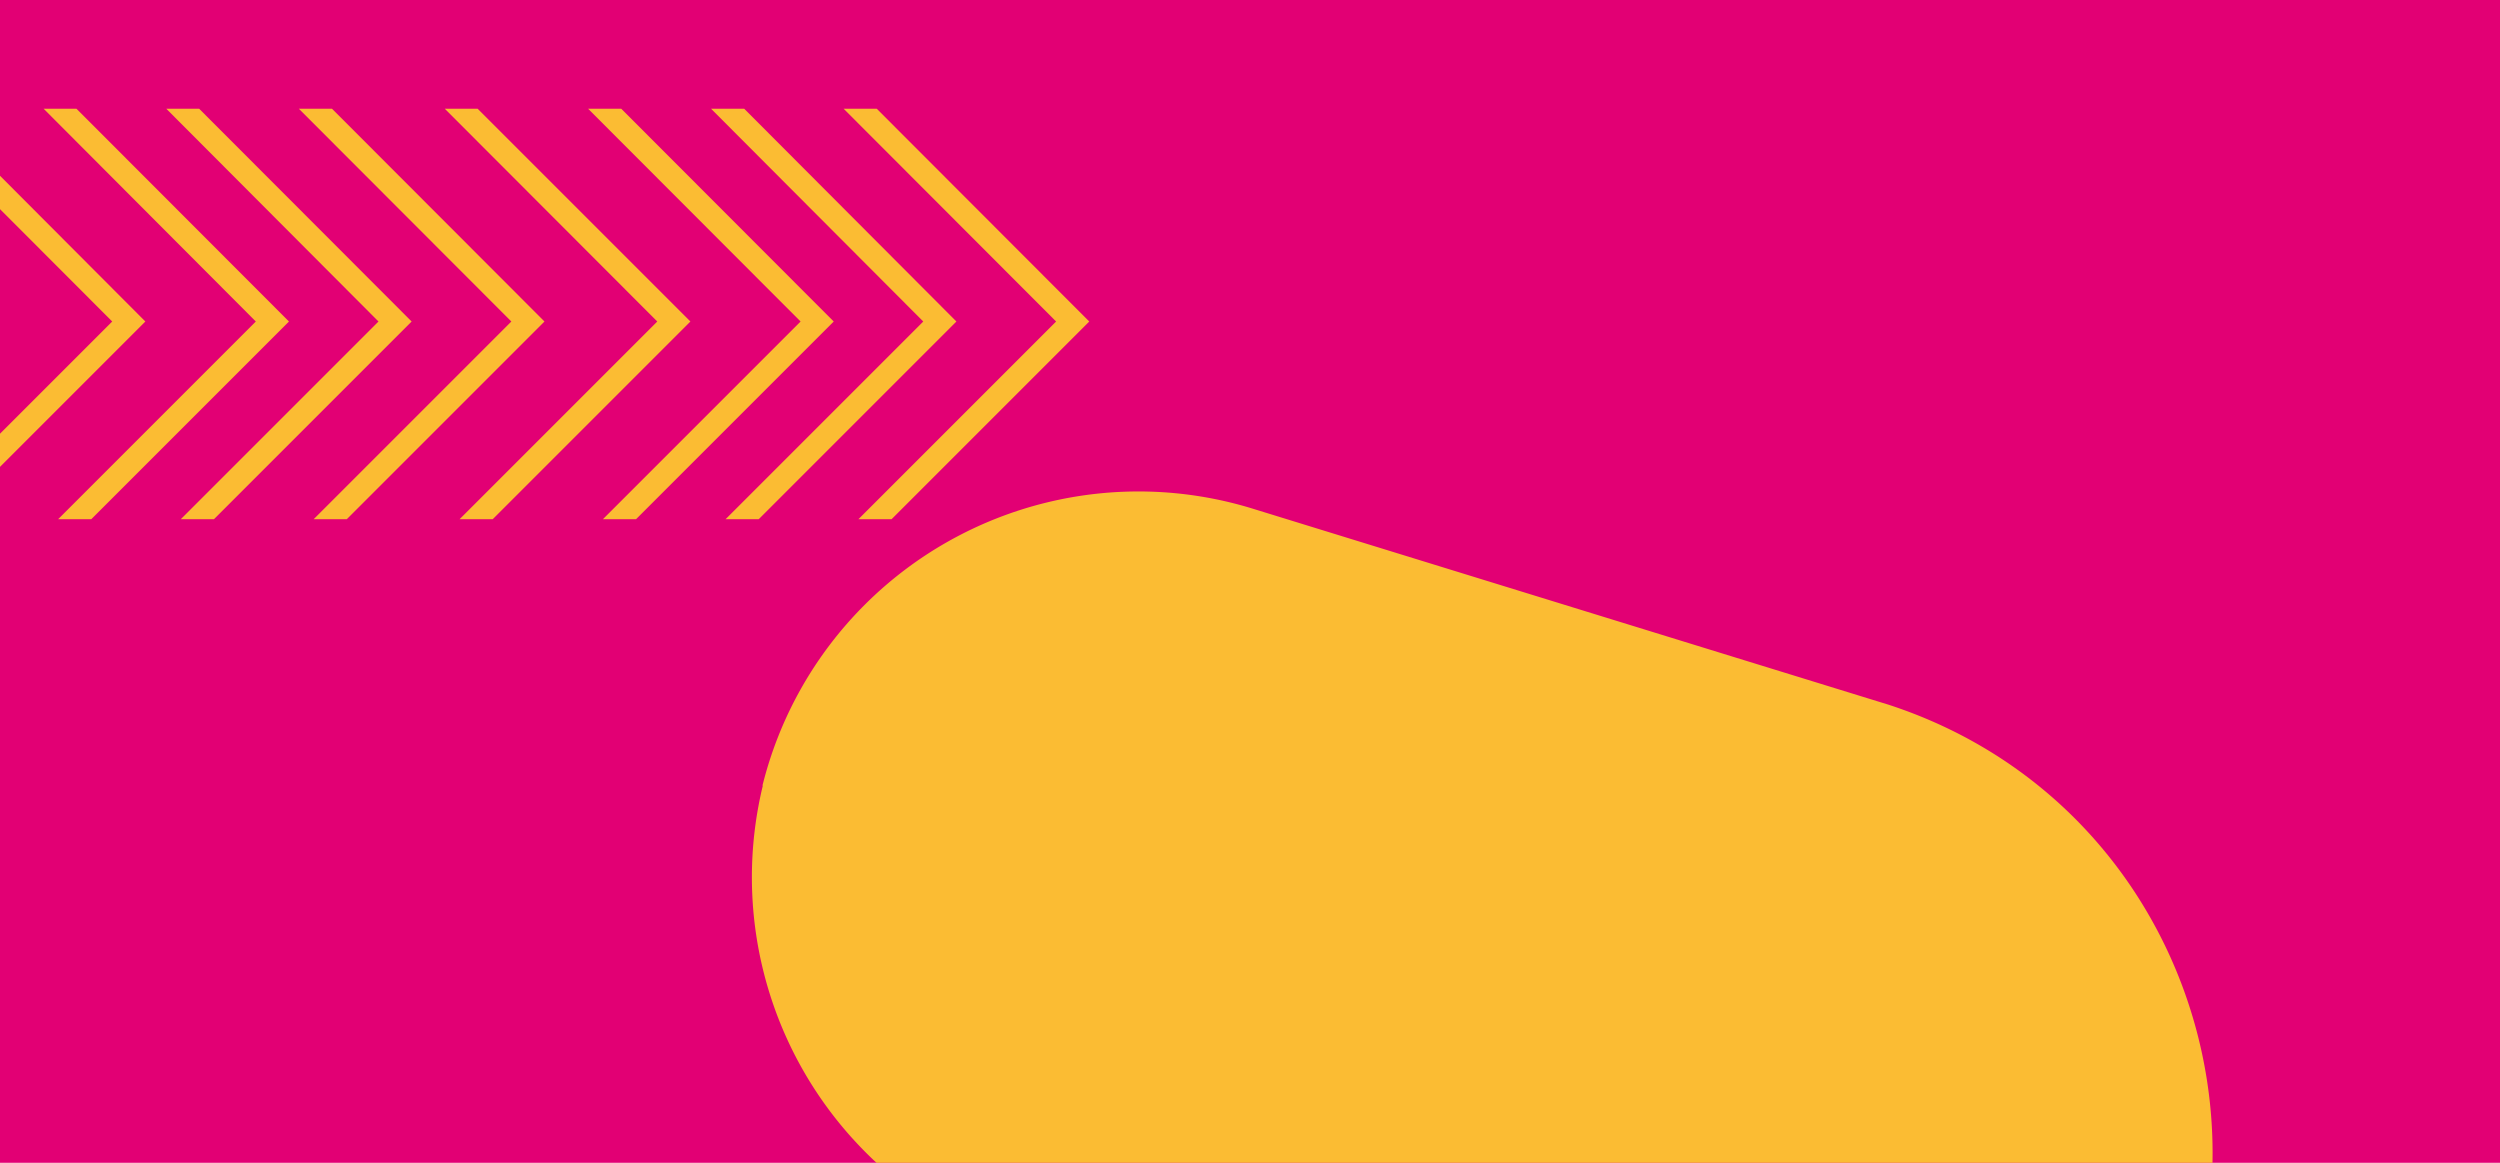 <svg viewBox="0 0 860 400" xmlns="http://www.w3.org/2000/svg" xml:space="preserve" fill-rule="evenodd" clip-rule="evenodd" stroke-linejoin="round" stroke-miterlimit="2"><path fill="#e20074" d="M0 0h860v400H0z"/><clipPath id="a"><path d="M374.7 179.2v-142H152.4v142z"/></clipPath><g clip-path="url(#a)" fill="#fbbc33" fill-rule="nonzero"><path d="M213.7 37.4h-11.4l73.1 73.2-68 68h11.4l68-68z"/><path d="M164.3 37.4H153l73.1 73.2-68 68h11.4l68-68zm137.3 0h-11.4l73.1 73.2-68 68h11.4l68-68z"/><path d="M256 37.4h-11.4l73 73.2-68 68H261l68-68z"/></g><clipPath id="b"><path d="M187.3 179.2v-142H-35v142z"/></clipPath><g clip-path="url(#b)" fill="#fbbc33" fill-rule="nonzero"><path d="M26.3 37.4H15l73 73.2-68 68h11.4l68-68z"/><path d="M-23 37.4h-11.5l73.1 73.2-68 68H-18l68-68zm137.2 0h-11.4l73.1 73.2-68 68h11.4l68-68z"/><path d="M68.5 37.4H57.2l73 73.2-68 68h11.4l68-68z"/></g><path d="M262.4 270.3a134 134 0 0 0 31 121.5c7.3 8 15.8 15.7 25.6 20.9 10.8 5.6 23 6.9 34.7 9.2l128.8 25.3 1.3.3c-21.3-4.3-43.6-5.8-65.1-8.7-17.1-2.3-34.2-5-51.3-7-7.4-1-14.8-1.6-22-2.8-7.1-1-14.5-2.2-21.5-.2a46 46 0 0 0-20.8 15.8 150 150 0 0 0-37 88.8c-3.4 54.6 24.4 119.6 77.6 141.8 16.8 7 36.2 10 53.9 14.6l61 15.6 69 17.6-99-19.7-38.4-7.7c-17.4-3.4-33.9-7.5-52-5.8-23.1 2.2-46.2 9-69 14l-6.5 1.4q-18.1 4.8-35.5 16.2a120 120 0 0 0-46.4 137 118 118 0 0 0 81.1 76.2l3 .9q3.7 1 7.6 1.4c67.1 7.5 134.6 9.5 202.2 11.4l7.7.2c-44.7 0-89.5 1.7-134.2 2.6a46 46 0 0 0-31 12.4l-.1.2a98 98 0 0 0-26.8 97c10.8 39.5 43.8 59.1 78.6 75.1 46.4 21.4 91 46 136.4 69.4l.1.1 3.3 1.4c66.7 27.6 115.1-64 52.3-103.2-24.2-15-49.7-31.2-77.8-39.1-29.1-8.2-59.2-3.7-89-4.2l106.2-8.8 116.3-15.1 8.5-1.1a126 126 0 0 0 36.3-21.2 106.3 106.3 0 0 0 11.2-147.5 90 90 0 0 0-69.9-32.3l-147.9.7 184.3-11.7v.3l84.8-11.9 2.8-.4a137 137 0 0 0 103.6-167.7 138 138 0 0 0-79.5-93.2c-23-9.5-49.8-17.1-74.7-10.8l-148.2 38 155.8-49.9a77 77 0 0 0 31.9-19.5l.1-.1c82.9-85.5 47-228.7-66.2-265.6L431 175a133.3 133.3 0 0 0-168.7 95.2m303.3 44.5-2.5 1.1z" fill="#fbbc33" fill-rule="nonzero"/></svg>